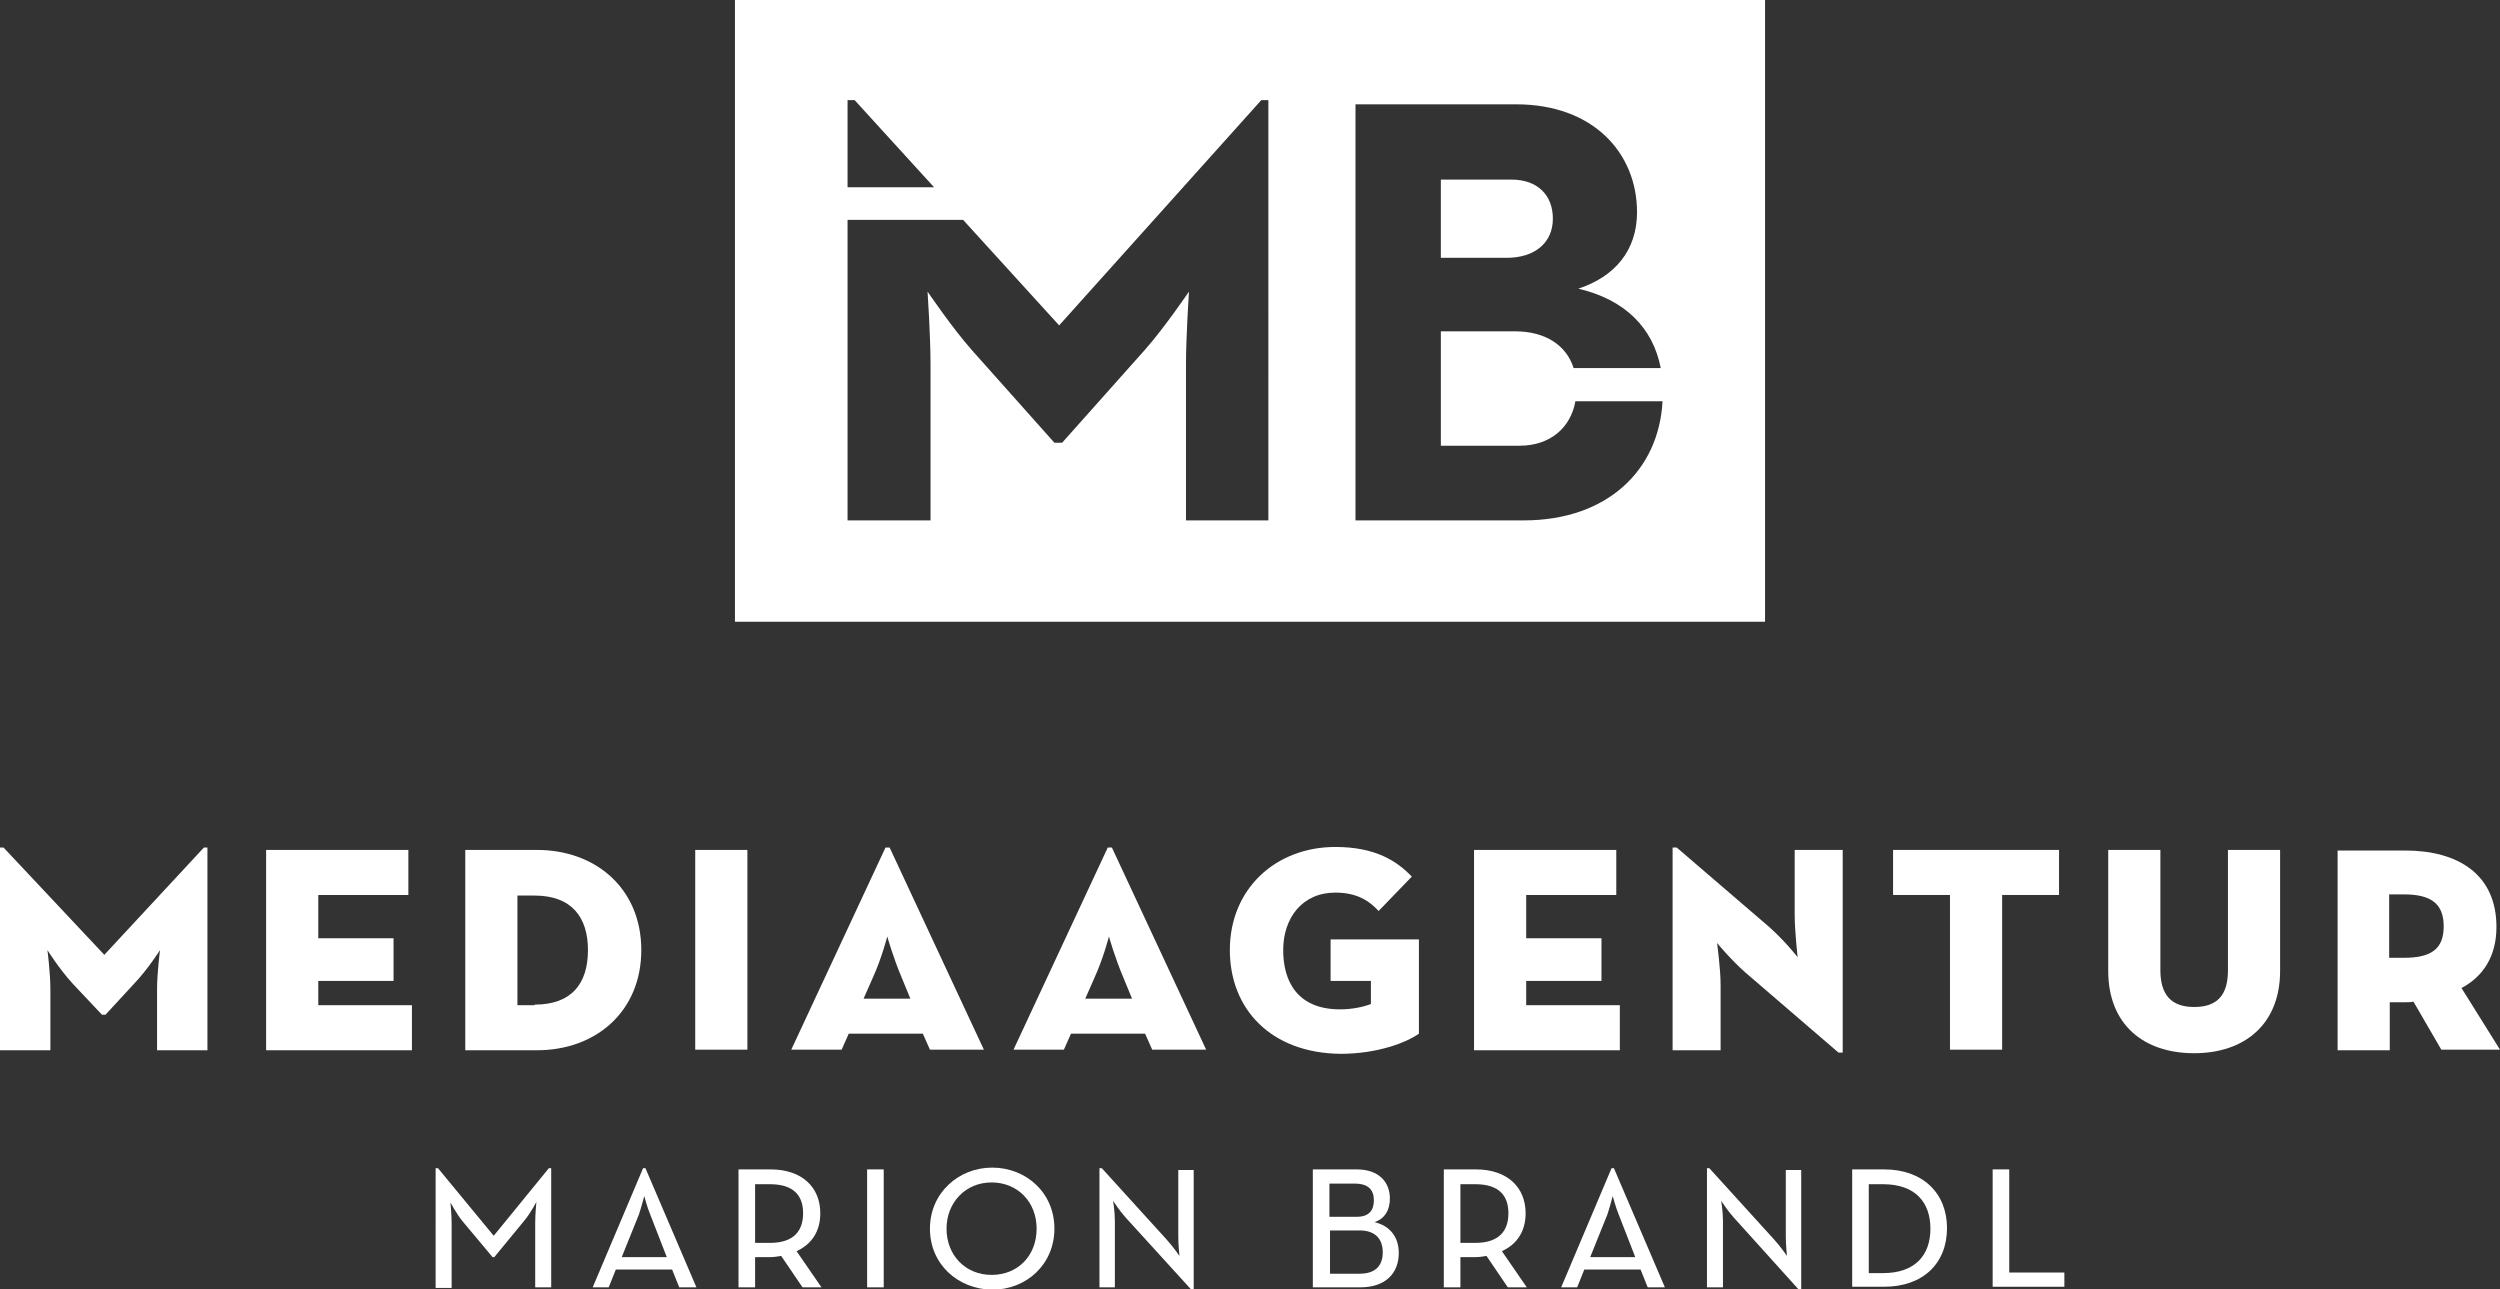 <?xml version="1.0" encoding="utf-8"?>
<!-- Generator: Adobe Illustrator 23.0.6, SVG Export Plug-In . SVG Version: 6.00 Build 0)  -->
<svg version="1.0" id="Ebene_1" xmlns="http://www.w3.org/2000/svg" xmlns:xlink="http://www.w3.org/1999/xlink" x="0px" y="0px"
	 viewBox="0 0 421.8 217.5" style="enable-background:new 0 0 421.8 217.5;" xml:space="preserve">
<rect x="0" y="0" width="421.8" height="217.5" fill="#333333" stroke="none"/>
<style type="text/css">
	.st0{fill:#FFFFFF;}
</style>
<g>
	<g>
		<path class="st0" d="M0,143h0.6l17,18.1L34.4,143h0.6v34.2h-8.5v-10.3c0-2.8,0.5-6.6,0.5-6.6s-2.1,3.3-4.4,5.7l-4.8,5.2h-0.6
			l-4.9-5.2c-2.3-2.5-4.3-5.7-4.3-5.7s0.5,3.8,0.5,6.6v10.3H0V143z"/>
		<path class="st0" d="M44.9,143.4h24v7.6H53.7v7.3h12.7v7.2H53.7v4.1h15.8v7.6H44.9V143.4z"/>
		<path class="st0" d="M78.5,143.4h12.1c9.9,0,17.6,6.5,17.6,16.9c0,10.3-7.6,16.9-17.6,16.9H78.5V143.4z M90.2,169.5
			c6.3,0,9-3.6,9-9.2c0-5.6-2.8-9.2-9-9.2h-2.9v18.5H90.2z"/>
		<path class="st0" d="M117.3,143.4h8.8v33.7h-8.8V143.4z"/>
		<path class="st0" d="M149.4,143h0.7l15.9,34.1h-9.1l-1.2-2.7h-12.5l-1.2,2.7h-8.5L149.4,143z M153.6,168.5l-1.4-3.4
			c-1.5-3.5-2.5-7.1-2.5-7.1s-0.9,3.6-2.5,7.1l-1.5,3.4H153.6z"/>
		<path class="st0" d="M186.9,143h0.7l15.9,34.1h-9.1l-1.2-2.7h-12.5l-1.2,2.7H171L186.9,143z M191,168.5l-1.4-3.4
			c-1.5-3.5-2.5-7.1-2.5-7.1s-0.9,3.6-2.5,7.1l-1.5,3.4H191z"/>
		<path class="st0" d="M207.5,160.3c0-10.4,7.8-17.4,17.8-17.4c6.8,0,10.4,2.4,12.9,5l-5.6,5.8c-1.4-1.5-3.4-3.1-7.3-3.1
			c-5.6,0-8.8,4.3-8.8,9.7c0,5.4,2.5,10,9.6,10c2,0,3.9-0.4,5.2-0.9v-3.9h-6.8v-7h14.9v15.9c-2.1,1.5-7,3.4-13.2,3.4
			C214.5,177.7,207.5,170.3,207.5,160.3z"/>
		<path class="st0" d="M248.7,143.4h24v7.6h-15.2v7.3h12.7v7.2h-12.7v4.1h15.8v7.6h-24.6V143.4z"/>
		<path class="st0" d="M294.5,164.1c-2.5-2.2-4.8-5-4.8-5s0.6,4.3,0.6,7.1v11h-8.1V143h0.7l15.6,13.4c2.7,2.4,4.8,5.1,4.8,5.1
			s-0.5-4.4-0.5-7.2v-10.9h8.1v34.2h-0.7L294.5,164.1z"/>
		<path class="st0" d="M329,151h-9.6v-7.6h28v7.6h-9.6v26.1H329V151z"/>
		<path class="st0" d="M355.7,163.8v-20.4h8.8v20.3c0,4.1,1.8,6.2,5.7,6.2c3.9,0,5.7-2,5.7-6.2v-20.3h8.8v20.4
			c0,9.1-6.1,13.9-14.5,13.9C361.7,177.7,355.7,172.9,355.7,163.8z"/>
		<path class="st0" d="M421.8,177.1h-9.9l-4.7-8.1c-0.5,0.1-0.9,0.1-1.4,0.1h-2.6v8.1h-8.8v-33.7h11.4c8.9,0,15.4,4,15.4,12.9
			c0,5-2.3,8.4-5.9,10.3L421.8,177.1z M405.6,161.6c4.6,0,6.7-1.5,6.7-5.3c0-3.8-2.1-5.4-6.7-5.4h-2.5v10.7H405.6z"/>
	</g>
	<g>
		<path class="st0" d="M73.5,197.1h0.4l9.4,11.4l9.3-11.4h0.4v20.1h-2.7v-10.9c0-1.5,0.2-3.5,0.2-3.5s-1,1.9-2,3.1l-5.1,6.2h-0.3
			L78,206c-0.9-1.1-2-3.1-2-3.1s0.2,2.1,0.2,3.5v10.9h-2.7V197.1z"/>
		<path class="st0" d="M108.5,197.1h0.4l8.6,20.1h-2.9l-1.2-3h-9.5l-1.2,3H100L108.5,197.1z M112.5,212.1l-2.8-7.2
			c-0.5-1.2-1-3.1-1-3.1s-0.5,1.9-0.9,3.1l-2.9,7.2H112.5z"/>
		<path class="st0" d="M138.6,217.2h-3.2l-3.6-5.3c-0.6,0.1-1.2,0.2-1.8,0.2h-2.6v5.1h-2.8v-19.9h5.4c5.3,0,8.4,3,8.4,7.4
			c0,3-1.4,5.2-4,6.4L138.6,217.2z M129.9,209.7c4.1,0,5.6-2.1,5.6-5c0-2.9-1.5-4.9-5.6-4.9h-2.5v9.9H129.9z"/>
		<path class="st0" d="M146.3,197.3h2.8v19.9h-2.8V197.3z"/>
		<path class="st0" d="M156.9,207.3c0-6,4.8-10.3,10.5-10.3c5.7,0,10.5,4.2,10.5,10.3c0,6-4.7,10.3-10.5,10.3
			C161.6,217.5,156.9,213.3,156.9,207.3z M174.9,207.3c0-4.5-3.2-7.8-7.6-7.8c-4.4,0-7.6,3.4-7.6,7.8c0,4.5,3.2,7.8,7.6,7.8
			C171.8,215.1,174.9,211.8,174.9,207.3z"/>
		<path class="st0" d="M189.9,205.4c-1-1.1-2.1-2.8-2.1-2.8s0.3,1.8,0.3,3.4v11.2h-2.6v-20.1h0.4l10.9,12c1.1,1.2,2.2,2.8,2.2,2.8
			s-0.2-1.8-0.2-3.3v-11.2h2.6v20.2h-0.4L189.9,205.4z"/>
		<path class="st0" d="M221.7,197.3h7.2c3.8,0,5.6,2.2,5.6,4.9c0,1.9-0.8,3.4-2.6,4c2.6,0.6,4.1,2.5,4.1,5.2c0,3.4-2.2,5.8-6.5,5.8
			h-8V197.3z M228.9,205.3c2.1,0,2.9-1.1,2.9-2.8s-0.9-2.8-3.2-2.8h-4.3v5.6H228.9z M229.4,214.9c2.8,0,3.9-1.5,3.9-3.6
			c0-2.2-1.2-3.7-3.9-3.7h-5v7.3H229.4z"/>
		<path class="st0" d="M257.6,217.2h-3.2l-3.6-5.3c-0.6,0.1-1.2,0.2-1.8,0.2h-2.6v5.1h-2.8v-19.9h5.4c5.3,0,8.4,3,8.4,7.4
			c0,3-1.4,5.2-4,6.4L257.6,217.2z M248.9,209.7c4.1,0,5.6-2.1,5.6-5c0-2.9-1.5-4.9-5.6-4.9h-2.5v9.9H248.9z"/>
		<path class="st0" d="M271.9,197.1h0.4l8.6,20.1H278l-1.2-3h-9.5l-1.2,3h-2.7L271.9,197.1z M275.9,212.1l-2.8-7.2
			c-0.5-1.2-1-3.1-1-3.1s-0.5,1.9-0.9,3.1l-2.9,7.2H275.9z"/>
		<path class="st0" d="M292.5,205.4c-1-1.1-2.1-2.8-2.1-2.8s0.3,1.8,0.3,3.4v11.2H288v-20.1h0.4l10.9,12c1.1,1.2,2.2,2.8,2.2,2.8
			s-0.2-1.8-0.2-3.3v-11.2h2.6v20.2h-0.4L292.5,205.4z"/>
		<path class="st0" d="M312.5,197.3h5.4c6.5,0,10.6,4,10.6,9.9c0,6-4.1,9.9-10.6,9.9h-5.4V197.3z M317.7,214.8c5.4,0,8-3,8-7.5
			c0-4.4-2.5-7.5-8-7.5h-2.4v15H317.7z"/>
		<path class="st0" d="M336.2,197.3h2.8v17.4h9.3v2.4h-12.1V197.3z"/>
	</g>
	<g>
		<g>
			<g>
				<path class="st0" d="M262,36.9c0-4-2.6-6.6-7-6.6h-11.9v13.2h11.1C258.9,43.5,262,41,262,36.9"/>
			</g>
			<g>
				<path class="st0" d="M257.1,87.8h-28.4V17.6h27.1c13.1,0,20.4,8.3,20.4,18.2c0,6.5-3.8,10.9-9.9,12.9c8,1.9,12.6,6.7,13.9,13.4
					h-14.7c-1.2-3.8-4.7-6.2-9.9-6.2h-12.5v19.3h13.3c5.1,0,8.6-3,9.4-7.5h14.7C279.9,79.3,271.2,87.8,257.1,87.8 M214,87.8h-13.9
					V61.5c0-4.7,0.5-12.3,0.5-12.3s-4.2,6.2-7.5,9.9l-13.9,15.6h-1.3l-13.9-15.6c-3.3-3.7-7.5-9.9-7.5-9.9s0.5,7.5,0.5,12.3v26.3
					H143V37.1h19.5l16.2,17.8l34.1-38h1.2V87.8z M144.2,16.9l13.4,14.7H143V16.9H144.2z M124,104.9h173.8V0H124V104.9z"/>
			</g>
		</g>
	</g>
</g>
</svg>

